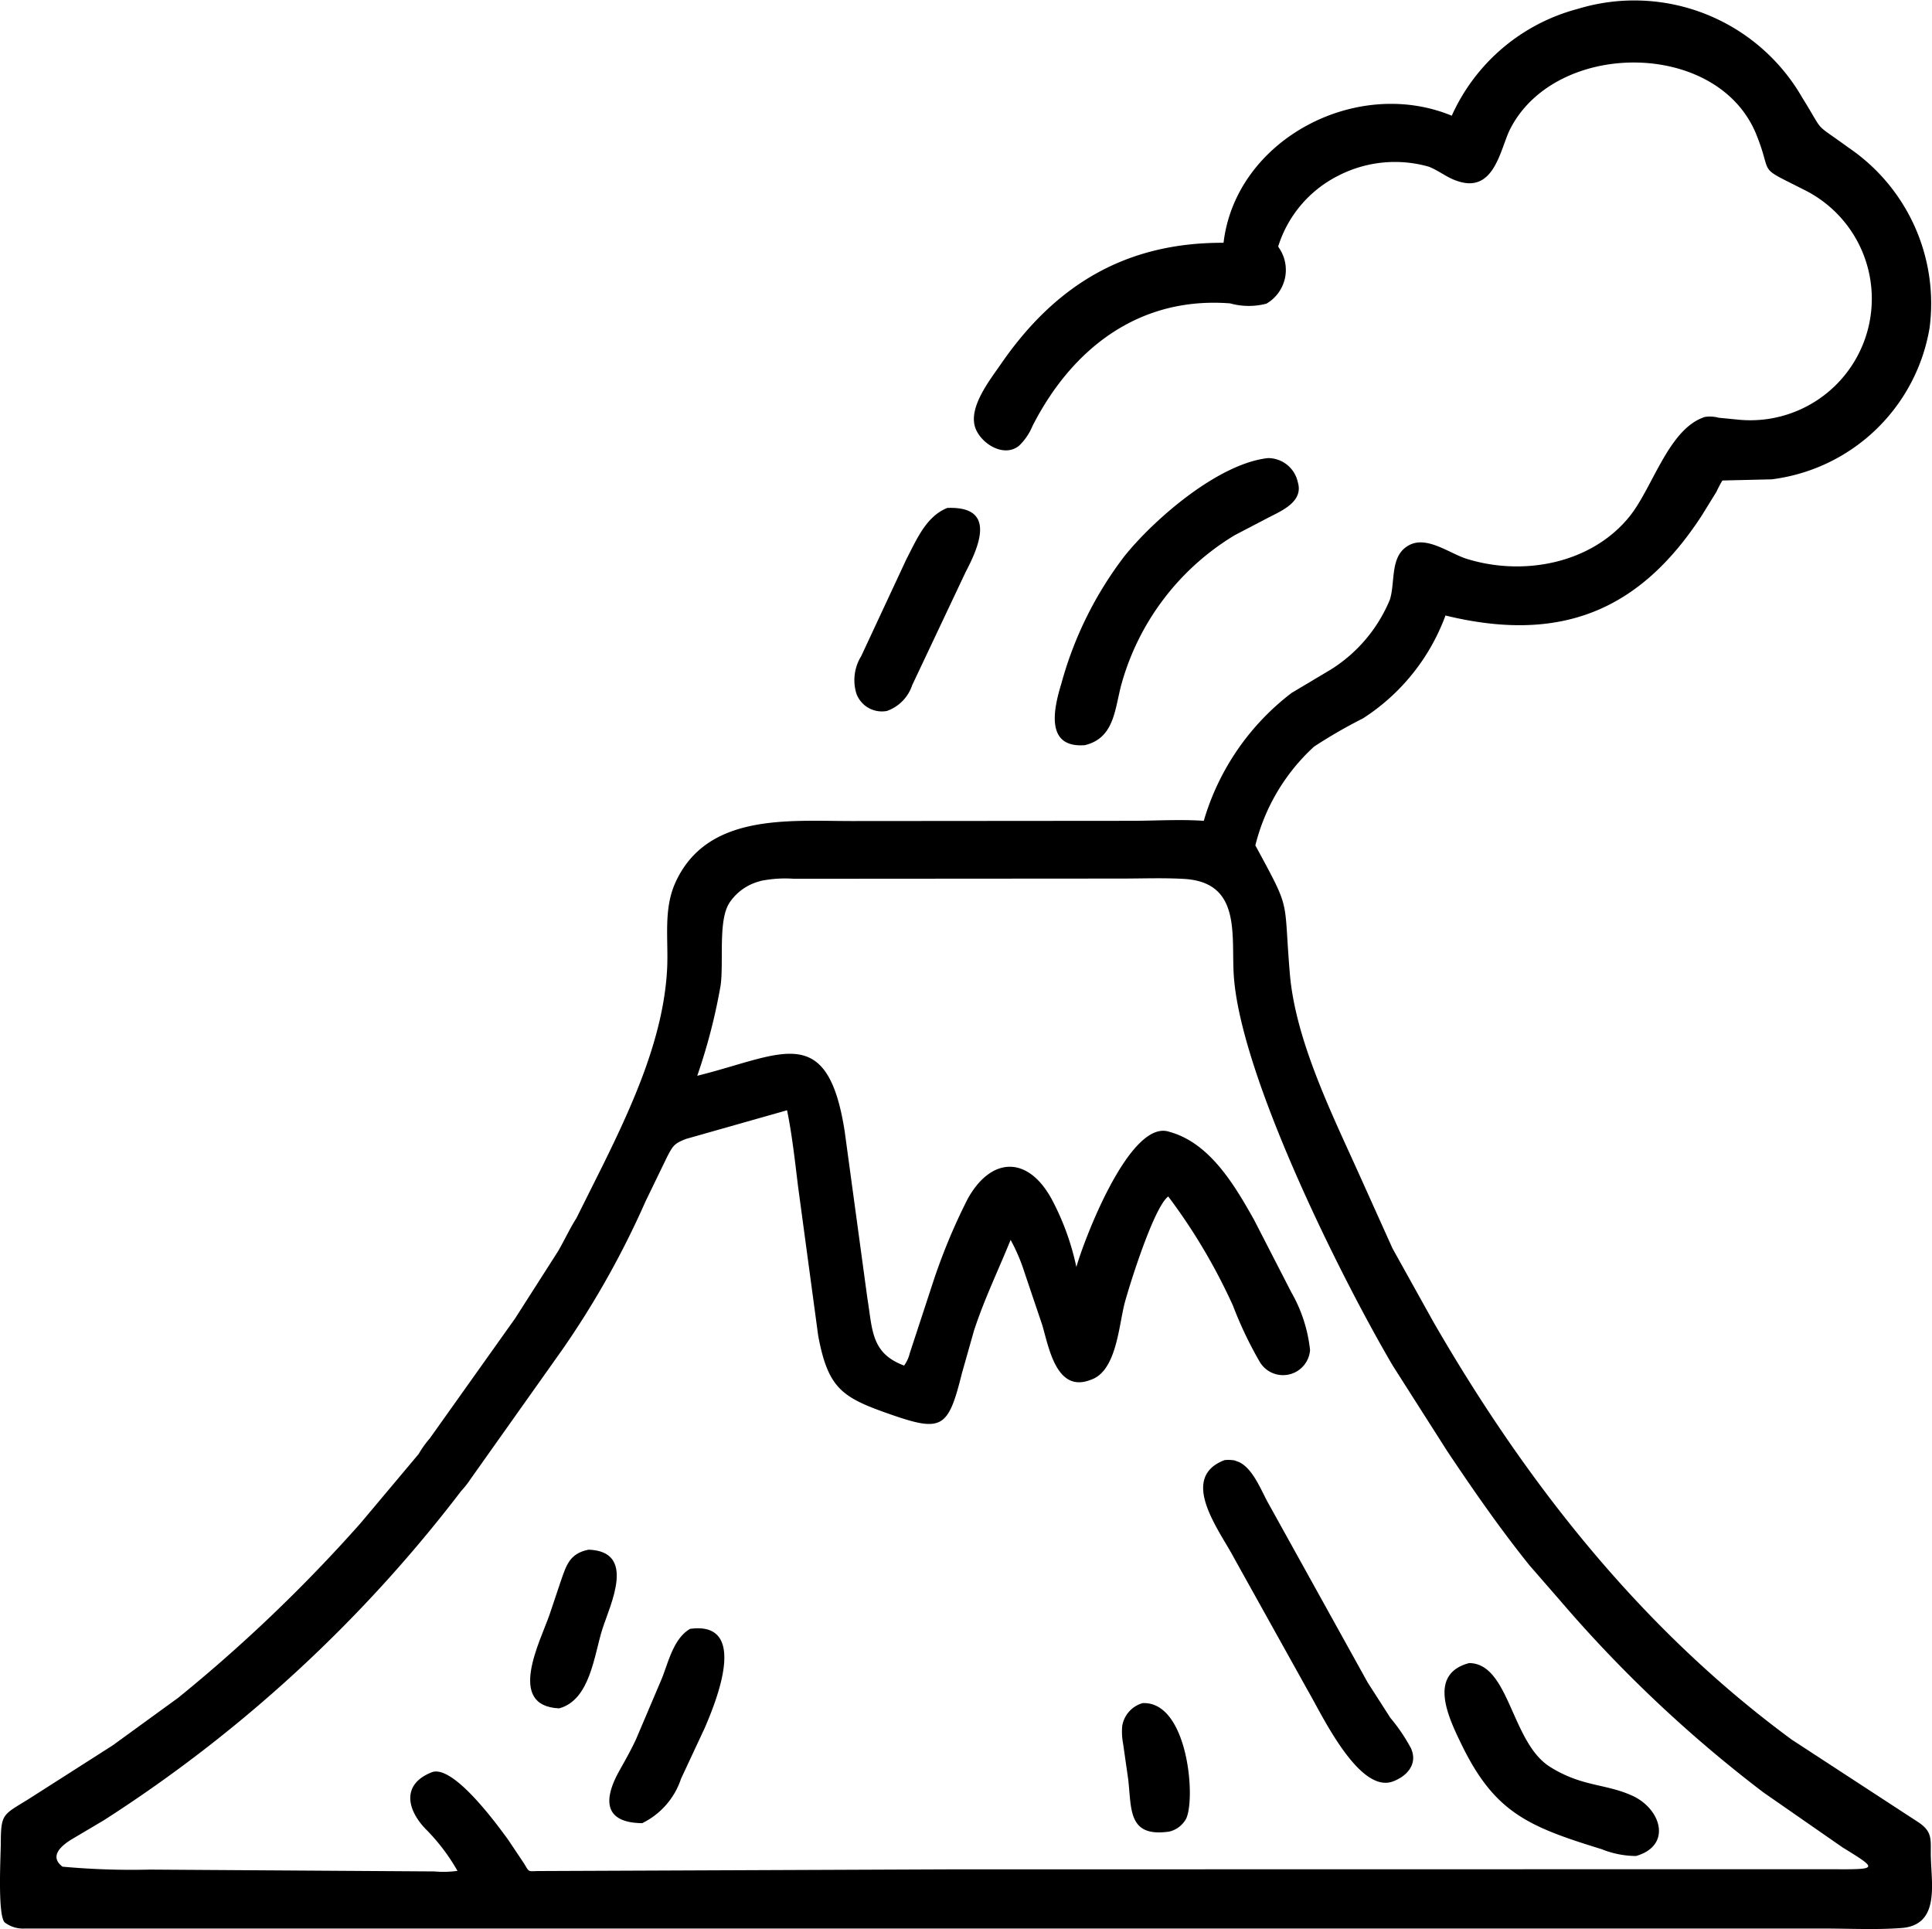 <svg id="Gruppe_22" data-name="Gruppe 22" xmlns="http://www.w3.org/2000/svg" xmlns:xlink="http://www.w3.org/1999/xlink" width="105.194" height="105.031" viewBox="0 0 105.194 105.031">
  <defs>
    <clipPath id="clip-path">
      <rect id="Rechteck_30" data-name="Rechteck 30" width="105.194" height="105.03" fill="none"/>
    </clipPath>
  </defs>
  <g id="Gruppe_21" data-name="Gruppe 21" clip-path="url(#clip-path)">
    <path id="Pfad_36" data-name="Pfad 36" d="M359.367,223.714a2.232,2.232,0,0,0,1.378-1.407l2.917-6.173c.81-1.541,1.6-3.581-1.009-3.473-1.158.466-1.674,1.739-2.217,2.774l-2.466,5.29a2.491,2.491,0,0,0-.261,2.052,1.476,1.476,0,0,0,1.659.936" transform="translate(-311.077 -185.005)"/>
    <path id="Pfad_37" data-name="Pfad 37" d="M443.288,207.429c1.636-.4,1.614-2.029,2-3.385A13.791,13.791,0,0,1,451.436,196l1.879-.981c.746-.378,1.87-.877,1.556-1.906a1.658,1.658,0,0,0-1.624-1.311c-2.716.3-6.2,3.334-7.8,5.321a20.106,20.106,0,0,0-3.452,6.964c-.412,1.342-.906,3.526,1.3,3.343" transform="translate(-384.208 -166.861)"/>
    <path id="Pfad_38" data-name="Pfad 38" d="M105.13,101.118c-.018-.952.131-1.38-.711-1.926L97.56,94.718c-8.2-6.028-14.467-13.993-19.523-22.761L75.819,67.97l-1.9-4.22c-1.449-3.208-3.387-7.157-3.688-10.722-.36-4.267.109-3.326-1.879-7a10.8,10.8,0,0,1,3.2-5.381,27.682,27.682,0,0,1,2.661-1.535,11.293,11.293,0,0,0,4.491-5.6c6.224,1.516,10.549-.217,13.947-5.431l.807-1.307a6.84,6.84,0,0,1,.323-.613l2.682-.063a9.976,9.976,0,0,0,8.6-8.249,10.254,10.254,0,0,0-4.412-9.809c-2-1.461-1.244-.675-2.523-2.726A10.546,10.546,0,0,0,85.907.484,10.437,10.437,0,0,0,79.046,6.3C73.832,4.147,67.281,7.615,66.62,13.219c-5.278-.022-9.131,2.251-12.135,6.62-.594.863-1.806,2.379-1.364,3.5.332.838,1.546,1.586,2.36.934a3.161,3.161,0,0,0,.738-1.082c2.155-4.222,5.806-7.059,10.761-6.673a3.778,3.778,0,0,0,1.974.015,2.122,2.122,0,0,0,.67-3.059l-.029-.054A6.477,6.477,0,0,1,72.8,9.6l.176-.089a6.738,6.738,0,0,1,4.807-.439c.531.2.975.578,1.5.76l.068.023c2.031.7,2.335-1.772,2.877-2.834,2.481-4.862,11.3-4.883,13.4.3.946,2.341-.069,1.656,2.644,3.033a6.616,6.616,0,0,1-3.571,12.5l-1.127-.111a1.8,1.8,0,0,0-.764-.039l-.056.022c-1.919.681-2.78,3.851-4.034,5.4-2.085,2.574-5.791,3.256-8.86,2.3-.919-.286-2.143-1.249-3.109-.758-1.091.554-.765,1.957-1.069,2.966a8.172,8.172,0,0,1-3.2,3.807l-2.151,1.282a13.526,13.526,0,0,0-4.787,6.967c-1.263-.086-2.588-.006-3.855,0l-15.3.012c-3.441,0-7.905-.441-9.619,3.361-.659,1.462-.371,3.092-.445,4.647-.177,3.7-1.86,7.393-3.463,10.655l-1.478,2.959-.031.049c-.353.564-.632,1.177-.969,1.753l-2.334,3.652L23.4,78.316a5.484,5.484,0,0,0-.606.849l-3.17,3.775A84.163,84.163,0,0,1,9.71,92.431l-3.578,2.6L1.558,97.951c-1.381.862-1.51.77-1.514,2.387,0,.6-.19,3.959.216,4.333A1.655,1.655,0,0,0,1.356,105H91.074l8.214,0c1.4,0,2.853.078,4.245-.028,2.1-.16,1.624-2.4,1.6-3.857m-4.993.657-10.909,0-37.564.006-22.4.092c-.547.02-.445.054-.744-.426l-.835-1.249c-.638-.884-3.033-4.161-4.187-3.7-1.666.661-1.33,2.061-.306,3.106a10.744,10.744,0,0,1,1.714,2.259,5.454,5.454,0,0,1-1.257.031l-15.484-.1a41.237,41.237,0,0,1-4.765-.159c-.737-.561-.074-1.129.46-1.465l1.8-1.067a76.258,76.258,0,0,0,19.44-17.913,4.976,4.976,0,0,0,.512-.651L30.6,73.506a48.244,48.244,0,0,0,4.55-8.1l1.177-2.428c.318-.611.392-.721,1.027-.969l5.5-1.56c.28,1.372.429,2.769.6,4.157l1.094,8.109c.536,2.88,1.3,3.37,3.876,4.271,2.858,1,3.2.806,3.946-2.2l.661-2.336c.554-1.7,1.325-3.29,1.995-4.943a9.894,9.894,0,0,1,.752,1.76l.976,2.892c.359,1.231.776,3.683,2.615,2.973l.062-.022c1.376-.5,1.489-3,1.813-4.193.267-.987,1.586-5.2,2.365-5.775a31.656,31.656,0,0,1,3.52,5.936,21.168,21.168,0,0,0,1.47,3.084,1.475,1.475,0,0,0,2.731-.653,8,8,0,0,0-1.019-3.148L68.274,66.4c-1.045-1.855-2.388-4.165-4.591-4.774l-.06-.018c-2.131-.619-4.6,5.9-5.017,7.375a13.939,13.939,0,0,0-1.38-3.761c-1.326-2.355-3.309-2.191-4.548.073a32.515,32.515,0,0,0-1.844,4.421l-1.3,3.965a1.867,1.867,0,0,1-.308.668c-1.812-.675-1.716-1.956-2-3.671L45.992,61.6c-.941-6.051-3.446-4.163-8.028-3.029a31.52,31.52,0,0,0,1.269-4.9c.181-1.227-.136-3.477.449-4.458l.038-.065a2.837,2.837,0,0,1,1.646-1.167l.057-.02a6.7,6.7,0,0,1,1.812-.115l17.808-.012c1.137,0,2.29-.046,3.424.019,3.157.182,2.561,3.087,2.712,5.287.378,5.484,5.841,16.429,8.654,21.213L78.8,79.01c1.409,2.108,2.884,4.235,4.474,6.212l1.664,1.911A71.66,71.66,0,0,0,96.017,97.591l4.307,2.992c1.878,1.156,1.909,1.188-.187,1.193" transform="translate(0 0)"/>
    <path id="Pfad_39" data-name="Pfad 39" d="M470.862,713.087a1.558,1.558,0,0,0-1.1,1.164l-.013.065a3.45,3.45,0,0,0,.045.973l.277,1.937c.193,1.628-.034,3.191,2.247,2.855a1.423,1.423,0,0,0,.916-.712c.526-1.167.067-6.376-2.366-6.281" transform="translate(-408.644 -620.361)"/>
    <path id="Pfad_40" data-name="Pfad 40" d="M225.152,648.88c-1.027.209-1.2.849-1.511,1.743l-.6,1.788c-.5,1.453-2.373,4.978.522,5.106,1.7-.462,1.9-2.91,2.361-4.34.427-1.325,1.863-4.22-.771-4.3" transform="translate(-193.118 -564.504)"/>
    <path id="Pfad_41" data-name="Pfad 41" d="M259.543,681.8c-.9.523-1.177,1.811-1.538,2.709l-1.395,3.282c-.275.6-.6,1.167-.922,1.745-.9,1.616-.793,2.821,1.252,2.841a4.136,4.136,0,0,0,2.115-2.424l1.29-2.762c.589-1.375,2.452-5.838-.8-5.392" transform="translate(-221.972 -593.114)"/>
    <path id="Pfad_42" data-name="Pfad 42" d="M615.084,703.557c-1.461-.666-2.725-.472-4.477-1.571-2.115-1.327-2.2-5.626-4.4-5.648-2.264.6-1.128,2.96-.43,4.4,1.808,3.739,3.643,4.5,7.642,5.732a5.081,5.081,0,0,0,1.875.372c1.965-.561,1.392-2.557-.212-3.288" transform="translate(-526.215 -605.791)"/>
    <path id="Pfad_43" data-name="Pfad 43" d="M515.107,626.99a9.616,9.616,0,0,0-1.134-1.679l-1.236-1.926-5.458-9.845c-.363-.672-.816-1.831-1.562-2.162l-.231-.084a1.935,1.935,0,0,0-.546-.015c-2.541.974-.229,3.88.53,5.343l4.025,7.231c.718,1.221,2.725,5.529,4.567,4.937.759-.261,1.381-.9,1.072-1.725Z" transform="translate(-438.27 -531.781)"/>
  </g>
</svg>
